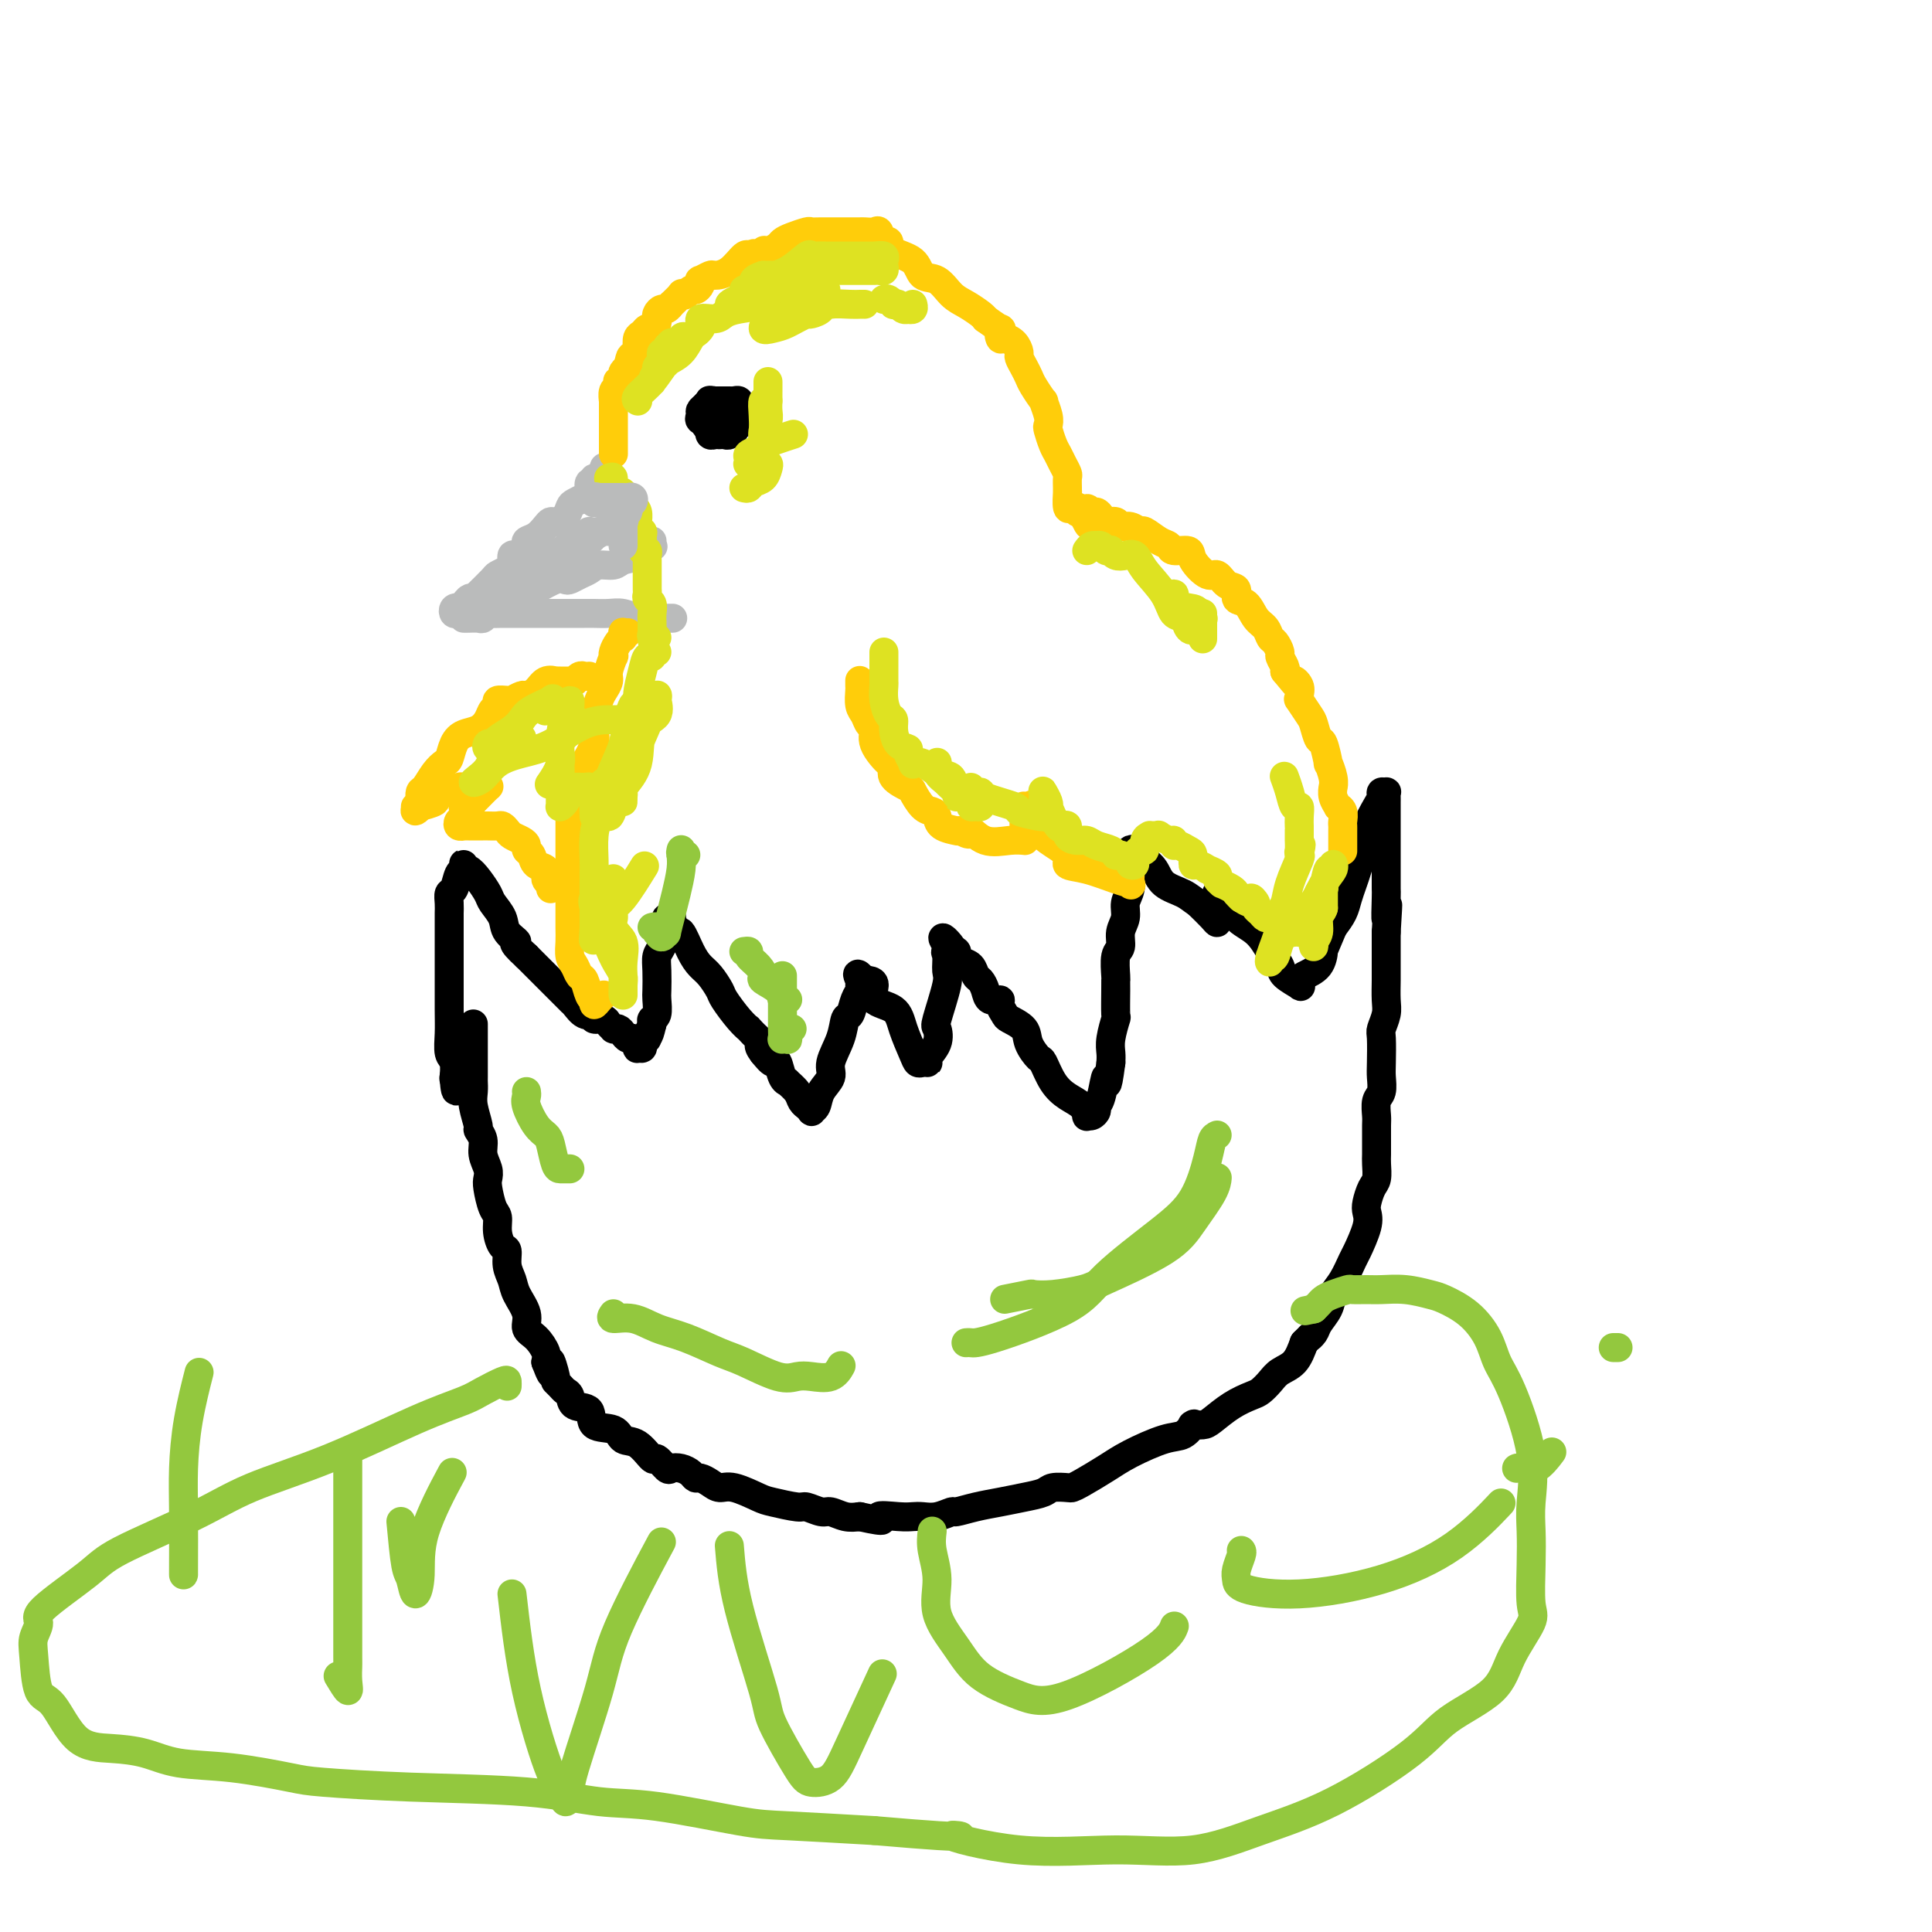 <svg viewBox='0 0 400 400' version='1.1' xmlns='http://www.w3.org/2000/svg' xmlns:xlink='http://www.w3.org/1999/xlink'><g fill='none' stroke='#000000' stroke-width='6' stroke-linecap='round' stroke-linejoin='round'><path d='M98,212c0.000,0.335 0.000,0.670 0,1c-0.000,0.330 -0.000,0.653 0,1c0.000,0.347 0.000,0.716 0,1c-0.000,0.284 -0.000,0.481 0,1c0.000,0.519 0.000,1.360 0,2c-0.000,0.640 -0.001,1.079 0,2c0.001,0.921 0.004,2.324 0,3c-0.004,0.676 -0.016,0.625 0,1c0.016,0.375 0.061,1.178 0,2c-0.061,0.822 -0.228,1.665 0,3c0.228,1.335 0.849,3.162 1,4c0.151,0.838 -0.170,0.686 0,1c0.170,0.314 0.829,1.093 1,2c0.171,0.907 -0.148,1.941 0,3c0.148,1.059 0.762,2.142 1,3c0.238,0.858 0.102,1.492 0,2c-0.102,0.508 -0.168,0.889 0,2c0.168,1.111 0.571,2.950 1,4c0.429,1.050 0.885,1.309 1,2c0.115,0.691 -0.109,1.812 0,3c0.109,1.188 0.553,2.442 1,3c0.447,0.558 0.898,0.421 1,1c0.102,0.579 -0.146,1.874 0,3c0.146,1.126 0.686,2.082 1,3c0.314,0.918 0.403,1.797 1,3c0.597,1.203 1.701,2.731 2,4c0.299,1.269 -0.209,2.278 0,3c0.209,0.722 1.133,1.156 2,2c0.867,0.844 1.676,2.098 2,3c0.324,0.902 0.162,1.451 0,2'/><path d='M113,282c2.019,5.400 1.066,0.900 1,0c-0.066,-0.900 0.757,1.799 1,3c0.243,1.201 -0.092,0.903 0,1c0.092,0.097 0.610,0.587 1,1c0.390,0.413 0.651,0.748 1,1c0.349,0.252 0.787,0.419 1,1c0.213,0.581 0.202,1.575 1,2c0.798,0.425 2.404,0.283 3,1c0.596,0.717 0.181,2.295 1,3c0.819,0.705 2.873,0.537 4,1c1.127,0.463 1.328,1.557 2,2c0.672,0.443 1.814,0.234 3,1c1.186,0.766 2.414,2.506 3,3c0.586,0.494 0.528,-0.257 1,0c0.472,0.257 1.475,1.523 2,2c0.525,0.477 0.574,0.166 1,0c0.426,-0.166 1.231,-0.185 2,0c0.769,0.185 1.504,0.576 2,1c0.496,0.424 0.752,0.882 1,1c0.248,0.118 0.486,-0.105 1,0c0.514,0.105 1.303,0.539 2,1c0.697,0.461 1.300,0.951 2,1c0.700,0.049 1.495,-0.342 3,0c1.505,0.342 3.720,1.416 5,2c1.280,0.584 1.626,0.677 3,1c1.374,0.323 3.774,0.875 5,1c1.226,0.125 1.276,-0.176 2,0c0.724,0.176 2.122,0.831 3,1c0.878,0.169 1.236,-0.147 2,0c0.764,0.147 1.932,0.756 3,1c1.068,0.244 2.034,0.122 3,0'/><path d='M178,314c6.894,1.547 4.129,0.416 4,0c-0.129,-0.416 2.379,-0.115 4,0c1.621,0.115 2.354,0.046 3,0c0.646,-0.046 1.203,-0.068 2,0c0.797,0.068 1.832,0.225 3,0c1.168,-0.225 2.468,-0.834 3,-1c0.532,-0.166 0.296,0.110 1,0c0.704,-0.110 2.347,-0.608 4,-1c1.653,-0.392 3.315,-0.680 5,-1c1.685,-0.320 3.393,-0.674 5,-1c1.607,-0.326 3.114,-0.625 4,-1c0.886,-0.375 1.153,-0.828 2,-1c0.847,-0.172 2.274,-0.065 3,0c0.726,0.065 0.749,0.087 1,0c0.251,-0.087 0.728,-0.284 2,-1c1.272,-0.716 3.339,-1.951 5,-3c1.661,-1.049 2.915,-1.913 5,-3c2.085,-1.087 5.002,-2.396 7,-3c1.998,-0.604 3.078,-0.501 4,-1c0.922,-0.499 1.688,-1.599 2,-2c0.312,-0.401 0.172,-0.103 0,0c-0.172,0.103 -0.376,0.010 0,0c0.376,-0.010 1.332,0.062 2,0c0.668,-0.062 1.047,-0.257 2,-1c0.953,-0.743 2.481,-2.034 4,-3c1.519,-0.966 3.030,-1.608 4,-2c0.970,-0.392 1.401,-0.533 2,-1c0.599,-0.467 1.367,-1.259 2,-2c0.633,-0.741 1.132,-1.430 2,-2c0.868,-0.570 2.105,-1.020 3,-2c0.895,-0.980 1.447,-2.490 2,-4'/><path d='M270,278c1.876,-1.890 1.065,-1.114 1,-1c-0.065,0.114 0.615,-0.432 1,-1c0.385,-0.568 0.474,-1.157 1,-2c0.526,-0.843 1.488,-1.938 2,-3c0.512,-1.062 0.576,-2.091 1,-3c0.424,-0.909 1.210,-1.700 2,-3c0.790,-1.300 1.584,-3.110 2,-4c0.416,-0.890 0.454,-0.861 1,-2c0.546,-1.139 1.600,-3.445 2,-5c0.400,-1.555 0.146,-2.360 0,-3c-0.146,-0.640 -0.183,-1.116 0,-2c0.183,-0.884 0.585,-2.178 1,-3c0.415,-0.822 0.843,-1.174 1,-2c0.157,-0.826 0.042,-2.126 0,-3c-0.042,-0.874 -0.011,-1.321 0,-2c0.011,-0.679 0.002,-1.589 0,-2c-0.002,-0.411 0.003,-0.321 0,-1c-0.003,-0.679 -0.015,-2.125 0,-3c0.015,-0.875 0.056,-1.180 0,-2c-0.056,-0.820 -0.211,-2.157 0,-3c0.211,-0.843 0.788,-1.194 1,-2c0.212,-0.806 0.061,-2.068 0,-3c-0.061,-0.932 -0.030,-1.536 0,-3c0.030,-1.464 0.061,-3.789 0,-5c-0.061,-1.211 -0.212,-1.310 0,-2c0.212,-0.690 0.789,-1.973 1,-3c0.211,-1.027 0.057,-1.797 0,-3c-0.057,-1.203 -0.015,-2.838 0,-4c0.015,-1.162 0.004,-1.851 0,-3c-0.004,-1.149 -0.001,-2.757 0,-4c0.001,-1.243 0.001,-2.122 0,-3'/><path d='M287,193c0.619,-9.891 0.166,-4.120 0,-3c-0.166,1.120 -0.044,-2.412 0,-4c0.044,-1.588 0.012,-1.231 0,-2c-0.012,-0.769 -0.003,-2.663 0,-4c0.003,-1.337 0.001,-2.116 0,-3c-0.001,-0.884 -0.000,-1.872 0,-3c0.000,-1.128 0.000,-2.396 0,-3c-0.000,-0.604 0.000,-0.543 0,-1c-0.000,-0.457 -0.000,-1.433 0,-2c0.000,-0.567 0.001,-0.726 0,-1c-0.001,-0.274 -0.004,-0.663 0,-1c0.004,-0.337 0.016,-0.624 0,-1c-0.016,-0.376 -0.059,-0.843 0,-1c0.059,-0.157 0.218,-0.004 0,0c-0.218,0.004 -0.815,-0.140 -1,0c-0.185,0.140 0.042,0.566 0,1c-0.042,0.434 -0.354,0.878 -1,2c-0.646,1.122 -1.626,2.922 -2,4c-0.374,1.078 -0.142,1.432 0,2c0.142,0.568 0.192,1.348 0,2c-0.192,0.652 -0.628,1.175 -1,2c-0.372,0.825 -0.680,1.953 -1,3c-0.320,1.047 -0.653,2.013 -1,3c-0.347,0.987 -0.709,1.997 -1,3c-0.291,1.003 -0.512,2.001 -1,3c-0.488,0.999 -1.244,2.000 -2,3'/><path d='M276,192c-2.139,5.157 -1.985,4.548 -2,5c-0.015,0.452 -0.197,1.965 -1,3c-0.803,1.035 -2.226,1.592 -3,2c-0.774,0.408 -0.900,0.668 -1,1c-0.100,0.332 -0.176,0.736 0,1c0.176,0.264 0.604,0.387 0,0c-0.604,-0.387 -2.239,-1.285 -3,-2c-0.761,-0.715 -0.647,-1.246 -1,-2c-0.353,-0.754 -1.174,-1.732 -2,-3c-0.826,-1.268 -1.656,-2.827 -3,-4c-1.344,-1.173 -3.201,-1.960 -4,-3c-0.799,-1.040 -0.540,-2.332 -1,-3c-0.460,-0.668 -1.640,-0.712 -2,-1c-0.360,-0.288 0.100,-0.819 0,-1c-0.100,-0.181 -0.759,-0.012 -1,0c-0.241,0.012 -0.065,-0.134 0,0c0.065,0.134 0.017,0.546 0,1c-0.017,0.454 -0.004,0.949 0,1c0.004,0.051 -0.000,-0.342 0,0c0.000,0.342 0.006,1.417 0,2c-0.006,0.583 -0.022,0.672 0,1c0.022,0.328 0.083,0.896 0,1c-0.083,0.104 -0.309,-0.256 -1,-1c-0.691,-0.744 -1.845,-1.872 -3,-3'/><path d='M248,187c-1.080,-0.682 -1.781,-1.387 -3,-2c-1.219,-0.613 -2.956,-1.135 -4,-2c-1.044,-0.865 -1.394,-2.075 -2,-3c-0.606,-0.925 -1.469,-1.565 -2,-2c-0.531,-0.435 -0.731,-0.664 -1,-1c-0.269,-0.336 -0.608,-0.780 -1,-1c-0.392,-0.220 -0.836,-0.218 -1,0c-0.164,0.218 -0.048,0.652 0,1c0.048,0.348 0.028,0.610 0,1c-0.028,0.390 -0.064,0.908 0,2c0.064,1.092 0.228,2.758 0,4c-0.228,1.242 -0.850,2.060 -1,3c-0.150,0.940 0.170,2.003 0,3c-0.170,0.997 -0.830,1.927 -1,3c-0.170,1.073 0.151,2.290 0,3c-0.151,0.710 -0.773,0.913 -1,2c-0.227,1.087 -0.060,3.058 0,4c0.060,0.942 0.012,0.853 0,1c-0.012,0.147 0.011,0.529 0,2c-0.011,1.471 -0.055,4.032 0,5c0.055,0.968 0.211,0.342 0,1c-0.211,0.658 -0.788,2.600 -1,4c-0.212,1.400 -0.061,2.257 0,3c0.061,0.743 0.030,1.371 0,2'/><path d='M230,220c-0.956,7.273 -0.847,3.455 -1,3c-0.153,-0.455 -0.567,2.452 -1,4c-0.433,1.548 -0.886,1.737 -1,2c-0.114,0.263 0.112,0.600 0,1c-0.112,0.400 -0.561,0.862 -1,1c-0.439,0.138 -0.870,-0.047 -1,0c-0.130,0.047 0.039,0.327 0,0c-0.039,-0.327 -0.285,-1.262 -1,-2c-0.715,-0.738 -1.898,-1.278 -3,-2c-1.102,-0.722 -2.125,-1.625 -3,-3c-0.875,-1.375 -1.604,-3.223 -2,-4c-0.396,-0.777 -0.459,-0.483 -1,-1c-0.541,-0.517 -1.561,-1.844 -2,-3c-0.439,-1.156 -0.298,-2.142 -1,-3c-0.702,-0.858 -2.247,-1.587 -3,-2c-0.753,-0.413 -0.712,-0.509 -1,-1c-0.288,-0.491 -0.903,-1.378 -1,-2c-0.097,-0.622 0.325,-0.978 0,-1c-0.325,-0.022 -1.395,0.289 -2,0c-0.605,-0.289 -0.743,-1.177 -1,-2c-0.257,-0.823 -0.633,-1.582 -1,-2c-0.367,-0.418 -0.725,-0.494 -1,-1c-0.275,-0.506 -0.466,-1.442 -1,-2c-0.534,-0.558 -1.410,-0.738 -2,-1c-0.590,-0.262 -0.893,-0.606 -1,-1c-0.107,-0.394 -0.018,-0.838 0,-1c0.018,-0.162 -0.034,-0.044 0,0c0.034,0.044 0.152,0.012 0,0c-0.152,-0.012 -0.576,-0.006 -1,0'/><path d='M197,197c-3.652,-4.924 -0.780,-2.233 0,-1c0.780,1.233 -0.530,1.007 -1,1c-0.470,-0.007 -0.098,0.206 0,1c0.098,0.794 -0.077,2.169 0,3c0.077,0.831 0.405,1.119 0,3c-0.405,1.881 -1.545,5.355 -2,7c-0.455,1.645 -0.226,1.460 0,2c0.226,0.540 0.450,1.805 0,3c-0.450,1.195 -1.574,2.321 -2,3c-0.426,0.679 -0.155,0.910 0,1c0.155,0.090 0.192,0.037 0,0c-0.192,-0.037 -0.615,-0.058 -1,0c-0.385,0.058 -0.731,0.197 -1,0c-0.269,-0.197 -0.460,-0.728 -1,-2c-0.540,-1.272 -1.430,-3.283 -2,-5c-0.570,-1.717 -0.821,-3.140 -2,-4c-1.179,-0.860 -3.285,-1.158 -4,-2c-0.715,-0.842 -0.039,-2.227 0,-3c0.039,-0.773 -0.560,-0.935 -1,-1c-0.440,-0.065 -0.720,-0.032 -1,0'/><path d='M179,203c-2.234,-2.525 -1.319,-0.837 -1,0c0.319,0.837 0.044,0.824 0,1c-0.044,0.176 0.144,0.541 0,1c-0.144,0.459 -0.621,1.011 -1,2c-0.379,0.989 -0.660,2.414 -1,3c-0.340,0.586 -0.739,0.334 -1,1c-0.261,0.666 -0.384,2.252 -1,4c-0.616,1.748 -1.724,3.659 -2,5c-0.276,1.341 0.281,2.112 0,3c-0.281,0.888 -1.400,1.894 -2,3c-0.600,1.106 -0.682,2.311 -1,3c-0.318,0.689 -0.873,0.862 -1,1c-0.127,0.138 0.175,0.242 0,0c-0.175,-0.242 -0.825,-0.829 -1,-1c-0.175,-0.171 0.126,0.074 0,0c-0.126,-0.074 -0.678,-0.465 -1,-1c-0.322,-0.535 -0.415,-1.213 -1,-2c-0.585,-0.787 -1.662,-1.684 -2,-2c-0.338,-0.316 0.061,-0.052 0,0c-0.061,0.052 -0.583,-0.110 -1,-1c-0.417,-0.890 -0.728,-2.509 -1,-3c-0.272,-0.491 -0.506,0.145 -1,0c-0.494,-0.145 -1.247,-1.073 -2,-2'/><path d='M158,218c-1.675,-2.128 -0.362,-1.947 0,-2c0.362,-0.053 -0.225,-0.340 -1,-1c-0.775,-0.660 -1.737,-1.695 -2,-2c-0.263,-0.305 0.172,0.119 0,0c-0.172,-0.119 -0.952,-0.780 -2,-2c-1.048,-1.220 -2.363,-2.999 -3,-4c-0.637,-1.001 -0.594,-1.223 -1,-2c-0.406,-0.777 -1.260,-2.110 -2,-3c-0.740,-0.890 -1.365,-1.336 -2,-2c-0.635,-0.664 -1.279,-1.547 -2,-3c-0.721,-1.453 -1.517,-3.476 -2,-4c-0.483,-0.524 -0.651,0.450 -1,0c-0.349,-0.450 -0.877,-2.326 -1,-3c-0.123,-0.674 0.161,-0.146 0,0c-0.161,0.146 -0.765,-0.089 -1,0c-0.235,0.089 -0.102,0.501 0,1c0.102,0.499 0.171,1.086 0,2c-0.171,0.914 -0.582,2.155 -1,3c-0.418,0.845 -0.843,1.295 -1,2c-0.157,0.705 -0.046,1.666 0,3c0.046,1.334 0.026,3.040 0,4c-0.026,0.960 -0.059,1.175 0,2c0.059,0.825 0.208,2.261 0,3c-0.208,0.739 -0.774,0.783 -1,1c-0.226,0.217 -0.113,0.609 0,1'/><path d='M135,212c-0.863,3.808 -1.020,2.326 -1,2c0.020,-0.326 0.216,0.502 0,1c-0.216,0.498 -0.843,0.665 -1,1c-0.157,0.335 0.155,0.837 0,1c-0.155,0.163 -0.777,-0.013 -1,0c-0.223,0.013 -0.049,0.214 0,0c0.049,-0.214 -0.028,-0.845 0,-1c0.028,-0.155 0.163,0.165 0,0c-0.163,-0.165 -0.622,-0.815 -1,-1c-0.378,-0.185 -0.675,0.095 -1,0c-0.325,-0.095 -0.679,-0.564 -1,-1c-0.321,-0.436 -0.610,-0.839 -1,-1c-0.390,-0.161 -0.883,-0.081 -1,0c-0.117,0.081 0.140,0.162 0,0c-0.140,-0.162 -0.677,-0.566 -1,-1c-0.323,-0.434 -0.432,-0.899 -1,-1c-0.568,-0.101 -1.594,0.163 -2,0c-0.406,-0.163 -0.190,-0.752 0,-1c0.190,-0.248 0.356,-0.154 0,0c-0.356,0.154 -1.234,0.366 -2,0c-0.766,-0.366 -1.419,-1.312 -2,-2c-0.581,-0.688 -1.090,-1.118 -1,-1c0.090,0.118 0.778,0.786 0,0c-0.778,-0.786 -3.023,-3.025 -4,-4c-0.977,-0.975 -0.686,-0.686 -1,-1c-0.314,-0.314 -1.233,-1.233 -2,-2c-0.767,-0.767 -1.384,-1.384 -2,-2'/><path d='M109,198c-3.898,-3.535 -2.143,-2.871 -2,-3c0.143,-0.129 -1.327,-1.049 -2,-2c-0.673,-0.951 -0.551,-1.933 -1,-3c-0.449,-1.067 -1.469,-2.218 -2,-3c-0.531,-0.782 -0.573,-1.194 -1,-2c-0.427,-0.806 -1.239,-2.007 -2,-3c-0.761,-0.993 -1.471,-1.779 -2,-2c-0.529,-0.221 -0.877,0.124 -1,0c-0.123,-0.124 -0.022,-0.716 0,-1c0.022,-0.284 -0.036,-0.260 0,0c0.036,0.260 0.167,0.755 0,1c-0.167,0.245 -0.633,0.241 -1,1c-0.367,0.759 -0.634,2.282 -1,3c-0.366,0.718 -0.830,0.633 -1,1c-0.170,0.367 -0.046,1.188 0,2c0.046,0.812 0.012,1.616 0,2c-0.012,0.384 -0.003,0.349 0,1c0.003,0.651 0.001,1.986 0,3c-0.001,1.014 0.000,1.705 0,3c-0.000,1.295 -0.001,3.194 0,4c0.001,0.806 0.004,0.518 0,2c-0.004,1.482 -0.015,4.734 0,7c0.015,2.266 0.057,3.546 0,5c-0.057,1.454 -0.211,3.080 0,4c0.211,0.920 0.788,1.132 1,2c0.212,0.868 0.061,2.391 0,3c-0.061,0.609 -0.030,0.305 0,0'/><path d='M94,223c0.378,5.600 0.822,1.600 1,0c0.178,-1.600 0.089,-0.800 0,0'/></g>
<g fill='none' stroke='#BABBBB' stroke-width='6' stroke-linecap='round' stroke-linejoin='round'><path d='M125,97c0.084,-0.234 0.167,-0.469 0,0c-0.167,0.469 -0.585,1.640 -1,2c-0.415,0.360 -0.829,-0.093 -1,0c-0.171,0.093 -0.100,0.732 0,1c0.100,0.268 0.230,0.166 0,0c-0.230,-0.166 -0.821,-0.396 -1,0c-0.179,0.396 0.055,1.419 0,2c-0.055,0.581 -0.400,0.720 -1,1c-0.600,0.280 -1.456,0.701 -2,1c-0.544,0.299 -0.775,0.474 -1,1c-0.225,0.526 -0.444,1.401 -1,2c-0.556,0.599 -1.449,0.920 -2,1c-0.551,0.080 -0.760,-0.081 -1,0c-0.240,0.081 -0.512,0.402 -1,1c-0.488,0.598 -1.191,1.471 -2,2c-0.809,0.529 -1.723,0.714 -2,1c-0.277,0.286 0.084,0.672 0,1c-0.084,0.328 -0.613,0.599 -1,1c-0.387,0.401 -0.633,0.934 -1,1c-0.367,0.066 -0.856,-0.335 -1,0c-0.144,0.335 0.056,1.407 0,2c-0.056,0.593 -0.369,0.709 -1,1c-0.631,0.291 -1.582,0.758 -2,1c-0.418,0.242 -0.305,0.257 -1,1c-0.695,0.743 -2.199,2.212 -3,3c-0.801,0.788 -0.901,0.894 -1,1'/><path d='M98,124c-4.355,4.057 -1.742,0.698 -1,0c0.742,-0.698 -0.387,1.263 -1,2c-0.613,0.737 -0.711,0.250 -1,0c-0.289,-0.250 -0.771,-0.263 -1,0c-0.229,0.263 -0.206,0.804 0,1c0.206,0.196 0.594,0.049 1,0c0.406,-0.049 0.830,0.001 1,0c0.170,-0.001 0.087,-0.053 0,0c-0.087,0.053 -0.177,0.211 0,0c0.177,-0.211 0.622,-0.792 1,-1c0.378,-0.208 0.689,-0.045 1,0c0.311,0.045 0.621,-0.030 1,0c0.379,0.030 0.825,0.166 2,0c1.175,-0.166 3.078,-0.632 4,-1c0.922,-0.368 0.864,-0.638 1,-1c0.136,-0.362 0.468,-0.818 1,-1c0.532,-0.182 1.266,-0.091 2,0'/><path d='M109,123c1.947,-0.436 0.314,-0.025 0,0c-0.314,0.025 0.692,-0.336 2,-1c1.308,-0.664 2.917,-1.631 4,-2c1.083,-0.369 1.640,-0.141 2,0c0.360,0.141 0.523,0.196 1,0c0.477,-0.196 1.267,-0.644 2,-1c0.733,-0.356 1.409,-0.619 2,-1c0.591,-0.381 1.099,-0.880 2,-1c0.901,-0.120 2.196,0.139 3,0c0.804,-0.139 1.115,-0.677 2,-1c0.885,-0.323 2.342,-0.430 3,-1c0.658,-0.570 0.516,-1.603 1,-2c0.484,-0.397 1.594,-0.158 2,0c0.406,0.158 0.109,0.235 0,0c-0.109,-0.235 -0.031,-0.781 0,-1c0.031,-0.219 0.016,-0.109 0,0'/><path d='M96,128c0.220,0.008 0.440,0.016 1,0c0.560,-0.016 1.460,-0.057 2,0c0.540,0.057 0.720,0.211 1,0c0.280,-0.211 0.658,-0.789 1,-1c0.342,-0.211 0.646,-0.057 1,0c0.354,0.057 0.759,0.015 2,0c1.241,-0.015 3.320,-0.004 4,0c0.680,0.004 -0.039,0.001 1,0c1.039,-0.001 3.836,-0.000 5,0c1.164,0.000 0.696,0.000 1,0c0.304,-0.000 1.379,-0.000 2,0c0.621,0.000 0.788,0.000 1,0c0.212,-0.000 0.468,-0.001 1,0c0.532,0.001 1.339,0.004 2,0c0.661,-0.004 1.174,-0.015 2,0c0.826,0.015 1.963,0.057 3,0c1.037,-0.057 1.974,-0.211 3,0c1.026,0.211 2.142,0.789 3,1c0.858,0.211 1.459,0.057 2,0c0.541,-0.057 1.021,-0.015 2,0c0.979,0.015 2.456,0.004 3,0c0.544,-0.004 0.155,-0.001 0,0c-0.155,0.001 -0.078,0.001 0,0'/></g>
<g fill='none' stroke='#FFCD0A' stroke-width='6' stroke-linecap='round' stroke-linejoin='round'><path d='M127,94c0.000,-0.305 0.000,-0.611 0,-1c-0.000,-0.389 -0.000,-0.862 0,-1c0.000,-0.138 0.000,0.060 0,0c-0.000,-0.060 -0.000,-0.380 0,-1c0.000,-0.620 0.000,-1.542 0,-2c-0.000,-0.458 -0.000,-0.451 0,-1c0.000,-0.549 0.000,-1.653 0,-2c-0.000,-0.347 -0.000,0.064 0,0c0.000,-0.064 0.000,-0.604 0,-1c-0.000,-0.396 -0.001,-0.649 0,-1c0.001,-0.351 0.004,-0.801 0,-1c-0.004,-0.199 -0.015,-0.148 0,0c0.015,0.148 0.056,0.393 0,0c-0.056,-0.393 -0.207,-1.425 0,-2c0.207,-0.575 0.774,-0.693 1,-1c0.226,-0.307 0.112,-0.803 0,-1c-0.112,-0.197 -0.223,-0.095 0,0c0.223,0.095 0.778,0.183 1,0c0.222,-0.183 0.111,-0.637 0,-1c-0.111,-0.363 -0.222,-0.636 0,-1c0.222,-0.364 0.778,-0.818 1,-1c0.222,-0.182 0.111,-0.091 0,0'/><path d='M130,76c0.631,-3.185 0.708,-2.149 1,-2c0.292,0.149 0.799,-0.591 1,-1c0.201,-0.409 0.095,-0.487 0,-1c-0.095,-0.513 -0.179,-1.461 0,-2c0.179,-0.539 0.622,-0.670 1,-1c0.378,-0.330 0.690,-0.858 1,-1c0.310,-0.142 0.618,0.103 1,0c0.382,-0.103 0.837,-0.553 1,-1c0.163,-0.447 0.032,-0.889 0,-1c-0.032,-0.111 0.034,0.110 0,0c-0.034,-0.110 -0.169,-0.549 0,-1c0.169,-0.451 0.641,-0.913 1,-1c0.359,-0.087 0.603,0.201 1,0c0.397,-0.201 0.947,-0.890 1,-1c0.053,-0.110 -0.389,0.359 0,0c0.389,-0.359 1.610,-1.545 2,-2c0.390,-0.455 -0.049,-0.177 0,0c0.049,0.177 0.588,0.254 1,0c0.412,-0.254 0.697,-0.837 1,-1c0.303,-0.163 0.624,0.096 1,0c0.376,-0.096 0.806,-0.547 1,-1c0.194,-0.453 0.152,-0.907 0,-1c-0.152,-0.093 -0.412,0.174 0,0c0.412,-0.174 1.498,-0.789 2,-1c0.502,-0.211 0.422,-0.018 1,0c0.578,0.018 1.815,-0.140 3,-1c1.185,-0.860 2.319,-2.424 3,-3c0.681,-0.576 0.909,-0.165 1,0c0.091,0.165 0.046,0.082 0,0'/><path d='M155,53c2.269,-1.178 0.940,-0.122 1,0c0.060,0.122 1.507,-0.688 2,-1c0.493,-0.312 0.032,-0.125 0,0c-0.032,0.125 0.366,0.187 1,0c0.634,-0.187 1.503,-0.625 2,-1c0.497,-0.375 0.622,-0.689 1,-1c0.378,-0.311 1.010,-0.619 2,-1c0.990,-0.381 2.339,-0.834 3,-1c0.661,-0.166 0.633,-0.044 1,0c0.367,0.044 1.127,0.012 2,0c0.873,-0.012 1.858,-0.003 2,0c0.142,0.003 -0.557,0.001 0,0c0.557,-0.001 2.372,-0.000 3,0c0.628,0.000 0.070,0.001 0,0c-0.070,-0.001 0.348,-0.002 1,0c0.652,0.002 1.536,0.009 2,0c0.464,-0.009 0.506,-0.032 1,0c0.494,0.032 1.439,0.120 2,0c0.561,-0.120 0.738,-0.448 1,0c0.262,0.448 0.607,1.672 1,2c0.393,0.328 0.832,-0.240 1,0c0.168,0.240 0.064,1.290 1,2c0.936,0.710 2.911,1.082 4,2c1.089,0.918 1.293,2.382 2,3c0.707,0.618 1.916,0.389 3,1c1.084,0.611 2.043,2.061 3,3c0.957,0.939 1.911,1.368 3,2c1.089,0.632 2.311,1.466 3,2c0.689,0.534 0.844,0.767 1,1'/><path d='M204,66c4.246,3.114 3.362,1.899 3,2c-0.362,0.101 -0.203,1.518 0,2c0.203,0.482 0.450,0.030 1,0c0.550,-0.030 1.405,0.363 2,1c0.595,0.637 0.932,1.520 1,2c0.068,0.480 -0.132,0.557 0,1c0.132,0.443 0.595,1.251 1,2c0.405,0.749 0.753,1.440 1,2c0.247,0.560 0.392,0.991 1,2c0.608,1.009 1.679,2.597 2,3c0.321,0.403 -0.107,-0.380 0,0c0.107,0.380 0.750,1.922 1,3c0.250,1.078 0.108,1.692 0,2c-0.108,0.308 -0.183,0.310 0,1c0.183,0.690 0.623,2.068 1,3c0.377,0.932 0.689,1.419 1,2c0.311,0.581 0.619,1.256 1,2c0.381,0.744 0.834,1.555 1,2c0.166,0.445 0.044,0.523 0,1c-0.044,0.477 -0.009,1.354 0,2c0.009,0.646 -0.008,1.062 0,1c0.008,-0.062 0.040,-0.601 0,0c-0.040,0.601 -0.152,2.343 0,3c0.152,0.657 0.566,0.228 1,0c0.434,-0.228 0.886,-0.254 1,0c0.114,0.254 -0.110,0.787 0,1c0.110,0.213 0.555,0.107 1,0'/><path d='M224,106c2.344,5.411 1.204,1.440 1,0c-0.204,-1.440 0.527,-0.348 1,0c0.473,0.348 0.689,-0.046 1,0c0.311,0.046 0.716,0.533 1,1c0.284,0.467 0.448,0.914 1,1c0.552,0.086 1.494,-0.189 2,0c0.506,0.189 0.576,0.842 1,1c0.424,0.158 1.203,-0.179 2,0c0.797,0.179 1.612,0.875 2,1c0.388,0.125 0.350,-0.322 1,0c0.650,0.322 1.990,1.411 3,2c1.010,0.589 1.692,0.677 2,1c0.308,0.323 0.243,0.879 1,1c0.757,0.121 2.338,-0.195 3,0c0.662,0.195 0.406,0.902 1,2c0.594,1.098 2.038,2.589 3,3c0.962,0.411 1.441,-0.257 2,0c0.559,0.257 1.199,1.438 2,2c0.801,0.562 1.762,0.506 2,1c0.238,0.494 -0.249,1.537 0,2c0.249,0.463 1.232,0.347 2,1c0.768,0.653 1.320,2.077 2,3c0.680,0.923 1.488,1.345 2,2c0.512,0.655 0.729,1.541 1,2c0.271,0.459 0.595,0.490 1,1c0.405,0.510 0.892,1.497 1,2c0.108,0.503 -0.163,0.520 0,1c0.163,0.480 0.761,1.423 1,2c0.239,0.577 0.120,0.789 0,1'/><path d='M266,139c3.486,4.287 2.200,2.505 2,2c-0.200,-0.505 0.685,0.267 1,1c0.315,0.733 0.059,1.427 0,2c-0.059,0.573 0.078,1.027 0,1c-0.078,-0.027 -0.372,-0.533 0,0c0.372,0.533 1.410,2.106 2,3c0.590,0.894 0.731,1.109 1,2c0.269,0.891 0.664,2.458 1,3c0.336,0.542 0.612,0.058 1,1c0.388,0.942 0.889,3.309 1,4c0.111,0.691 -0.167,-0.293 0,0c0.167,0.293 0.781,1.862 1,3c0.219,1.138 0.044,1.846 0,2c-0.044,0.154 0.045,-0.244 0,0c-0.045,0.244 -0.222,1.130 0,2c0.222,0.870 0.844,1.725 1,2c0.156,0.275 -0.154,-0.028 0,0c0.154,0.028 0.773,0.389 1,1c0.227,0.611 0.061,1.472 0,2c-0.061,0.528 -0.016,0.723 0,1c0.016,0.277 0.004,0.635 0,1c-0.004,0.365 -0.001,0.737 0,1c0.001,0.263 0.000,0.417 0,1c-0.000,0.583 -0.000,1.595 0,2c0.000,0.405 0.000,0.202 0,0'/><path d='M130,131c-0.424,0.032 -0.849,0.063 -1,0c-0.151,-0.063 -0.030,-0.221 0,0c0.030,0.221 -0.031,0.820 0,1c0.031,0.180 0.153,-0.060 0,0c-0.153,0.060 -0.581,0.418 -1,1c-0.419,0.582 -0.829,1.388 -1,2c-0.171,0.612 -0.101,1.032 0,1c0.101,-0.032 0.235,-0.515 0,0c-0.235,0.515 -0.837,2.030 -1,3c-0.163,0.970 0.114,1.397 0,2c-0.114,0.603 -0.620,1.383 -1,2c-0.380,0.617 -0.636,1.073 -1,2c-0.364,0.927 -0.836,2.326 -1,3c-0.164,0.674 -0.018,0.624 0,1c0.018,0.376 -0.090,1.180 0,2c0.090,0.820 0.378,1.658 0,3c-0.378,1.342 -1.421,3.188 -2,4c-0.579,0.812 -0.695,0.589 -1,1c-0.305,0.411 -0.800,1.456 -1,2c-0.200,0.544 -0.106,0.585 0,1c0.106,0.415 0.225,1.202 0,2c-0.225,0.798 -0.792,1.605 -1,2c-0.208,0.395 -0.056,0.376 0,1c0.056,0.624 0.015,1.889 0,3c-0.015,1.111 -0.004,2.068 0,3c0.004,0.932 0.001,1.838 0,3c-0.001,1.162 -0.001,2.581 0,4'/><path d='M118,180c-0.155,3.531 -0.041,2.860 0,3c0.041,0.140 0.010,1.091 0,2c-0.010,0.909 0.000,1.776 0,3c-0.000,1.224 -0.011,2.804 0,4c0.011,1.196 0.045,2.006 0,3c-0.045,0.994 -0.167,2.171 0,3c0.167,0.829 0.623,1.308 1,2c0.377,0.692 0.676,1.596 1,2c0.324,0.404 0.675,0.309 1,1c0.325,0.691 0.626,2.168 1,3c0.374,0.832 0.822,1.018 1,1c0.178,-0.018 0.086,-0.240 0,0c-0.086,0.240 -0.167,0.941 0,1c0.167,0.059 0.584,-0.522 1,-1c0.416,-0.478 0.833,-0.851 1,-1c0.167,-0.149 0.083,-0.075 0,0'/><path d='M178,141c0.002,-0.104 0.004,-0.208 0,0c-0.004,0.208 -0.012,0.728 0,1c0.012,0.272 0.046,0.295 0,1c-0.046,0.705 -0.173,2.091 0,3c0.173,0.909 0.645,1.340 1,2c0.355,0.660 0.593,1.548 1,2c0.407,0.452 0.982,0.466 1,1c0.018,0.534 -0.520,1.586 0,3c0.520,1.414 2.099,3.189 3,4c0.901,0.811 1.123,0.659 1,1c-0.123,0.341 -0.590,1.177 0,2c0.590,0.823 2.239,1.634 3,2c0.761,0.366 0.635,0.287 1,1c0.365,0.713 1.219,2.219 2,3c0.781,0.781 1.487,0.836 2,1c0.513,0.164 0.834,0.436 1,1c0.166,0.564 0.179,1.419 1,2c0.821,0.581 2.452,0.887 3,1c0.548,0.113 0.014,0.032 0,0c-0.014,-0.032 0.493,-0.016 1,0'/><path d='M199,172c2.505,1.580 1.767,0.031 2,0c0.233,-0.031 1.435,1.455 3,2c1.565,0.545 3.491,0.147 5,0c1.509,-0.147 2.601,-0.043 3,0c0.399,0.043 0.106,0.025 0,0c-0.106,-0.025 -0.025,-0.058 0,-1c0.025,-0.942 -0.004,-2.792 0,-4c0.004,-1.208 0.043,-1.775 0,-2c-0.043,-0.225 -0.166,-0.108 0,0c0.166,0.108 0.621,0.206 1,0c0.379,-0.206 0.684,-0.717 1,0c0.316,0.717 0.645,2.663 1,4c0.355,1.337 0.738,2.064 2,3c1.262,0.936 3.403,2.082 4,3c0.597,0.918 -0.352,1.607 0,2c0.352,0.393 2.003,0.491 4,1c1.997,0.509 4.339,1.429 6,2c1.661,0.571 2.641,0.794 3,1c0.359,0.206 0.096,0.395 0,0c-0.096,-0.395 -0.026,-1.376 0,-2c0.026,-0.624 0.007,-0.893 0,-1c-0.007,-0.107 -0.004,-0.054 0,0'/></g>
<g fill='none' stroke='#000000' stroke-width='6' stroke-linecap='round' stroke-linejoin='round'><path d='M149,83c0.121,-0.001 0.242,-0.001 0,0c-0.242,0.001 -0.849,0.005 -1,0c-0.151,-0.005 0.152,-0.017 0,0c-0.152,0.017 -0.759,0.065 -1,0c-0.241,-0.065 -0.117,-0.243 0,0c0.117,0.243 0.228,0.905 0,1c-0.228,0.095 -0.794,-0.378 -1,0c-0.206,0.378 -0.051,1.608 0,2c0.051,0.392 -0.000,-0.054 0,0c0.000,0.054 0.052,0.607 0,1c-0.052,0.393 -0.207,0.627 0,1c0.207,0.373 0.777,0.885 1,1c0.223,0.115 0.098,-0.165 0,0c-0.098,0.165 -0.171,0.776 0,1c0.171,0.224 0.585,0.060 1,0c0.415,-0.060 0.832,-0.015 1,0c0.168,0.015 0.087,-0.000 0,0c-0.087,0.000 -0.181,0.015 0,0c0.181,-0.015 0.636,-0.061 1,0c0.364,0.061 0.637,0.227 1,0c0.363,-0.227 0.815,-0.848 1,-1c0.185,-0.152 0.102,0.166 0,0c-0.102,-0.166 -0.224,-0.814 0,-1c0.224,-0.186 0.792,0.091 1,0c0.208,-0.091 0.056,-0.550 0,-1c-0.056,-0.450 -0.015,-0.890 0,-1c0.015,-0.110 0.004,0.112 0,0c-0.004,-0.112 -0.002,-0.556 0,-1'/><path d='M153,85c0.911,-0.939 0.189,-0.788 0,-1c-0.189,-0.212 0.157,-0.789 0,-1c-0.157,-0.211 -0.816,-0.057 -1,0c-0.184,0.057 0.108,0.015 0,0c-0.108,-0.015 -0.617,-0.004 -1,0c-0.383,0.004 -0.642,0.001 -1,0c-0.358,-0.001 -0.817,-0.001 -1,0c-0.183,0.001 -0.090,0.003 0,0c0.090,-0.003 0.178,-0.012 0,0c-0.178,0.012 -0.622,0.044 -1,0c-0.378,-0.044 -0.692,-0.166 -1,0c-0.308,0.166 -0.612,0.619 -1,1c-0.388,0.381 -0.861,0.691 -1,1c-0.139,0.309 0.058,0.619 0,1c-0.058,0.381 -0.369,0.834 0,1c0.369,0.166 1.419,0.044 2,0c0.581,-0.044 0.692,-0.012 1,0c0.308,0.012 0.814,0.003 1,0c0.186,-0.003 0.053,-0.001 0,0c-0.053,0.001 -0.027,0.000 0,0'/></g>
<g fill='none' stroke='#FFCD0A' stroke-width='6' stroke-linecap='round' stroke-linejoin='round'><path d='M122,140c-0.341,0.030 -0.682,0.061 -1,0c-0.318,-0.061 -0.613,-0.212 -1,0c-0.387,0.212 -0.864,0.789 -1,1c-0.136,0.211 0.070,0.057 0,0c-0.070,-0.057 -0.417,-0.017 -1,0c-0.583,0.017 -1.402,0.011 -2,0c-0.598,-0.011 -0.976,-0.027 -1,0c-0.024,0.027 0.307,0.097 0,0c-0.307,-0.097 -1.253,-0.362 -2,0c-0.747,0.362 -1.296,1.351 -2,2c-0.704,0.649 -1.563,0.959 -2,1c-0.437,0.041 -0.450,-0.186 -1,0c-0.550,0.186 -1.635,0.785 -2,1c-0.365,0.215 -0.010,0.046 0,0c0.010,-0.046 -0.325,0.032 -1,0c-0.675,-0.032 -1.688,-0.173 -2,0c-0.312,0.173 0.079,0.662 0,1c-0.079,0.338 -0.627,0.526 -1,1c-0.373,0.474 -0.572,1.234 -1,2c-0.428,0.766 -1.083,1.539 -2,2c-0.917,0.461 -2.094,0.612 -3,1c-0.906,0.388 -1.542,1.015 -2,2c-0.458,0.985 -0.739,2.329 -1,3c-0.261,0.671 -0.501,0.669 -1,1c-0.499,0.331 -1.258,0.996 -2,2c-0.742,1.004 -1.469,2.347 -2,3c-0.531,0.653 -0.866,0.615 -1,1c-0.134,0.385 -0.067,1.192 0,2'/><path d='M87,166c-2.240,3.165 -0.340,1.577 0,1c0.340,-0.577 -0.881,-0.143 -1,0c-0.119,0.143 0.865,-0.004 1,0c0.135,0.004 -0.579,0.160 0,0c0.579,-0.160 2.449,-0.635 3,-1c0.551,-0.365 -0.218,-0.620 0,-1c0.218,-0.380 1.423,-0.886 2,-1c0.577,-0.114 0.525,0.166 1,0c0.475,-0.166 1.475,-0.776 2,-1c0.525,-0.224 0.573,-0.062 1,0c0.427,0.062 1.232,0.023 2,0c0.768,-0.023 1.499,-0.031 2,0c0.501,0.031 0.774,0.101 1,0c0.226,-0.101 0.407,-0.373 0,0c-0.407,0.373 -1.402,1.392 -2,2c-0.598,0.608 -0.799,0.804 -1,1'/><path d='M98,166c-0.918,0.703 -1.714,0.962 -2,1c-0.286,0.038 -0.064,-0.144 0,0c0.064,0.144 -0.032,0.613 0,1c0.032,0.387 0.191,0.692 0,1c-0.191,0.308 -0.731,0.618 -1,1c-0.269,0.382 -0.266,0.834 0,1c0.266,0.166 0.796,0.044 1,0c0.204,-0.044 0.082,-0.012 0,0c-0.082,0.012 -0.125,0.003 0,0c0.125,-0.003 0.419,-0.001 1,0c0.581,0.001 1.451,-0.001 2,0c0.549,0.001 0.777,0.003 1,0c0.223,-0.003 0.440,-0.012 1,0c0.560,0.012 1.463,0.045 2,0c0.537,-0.045 0.708,-0.167 1,0c0.292,0.167 0.704,0.622 1,1c0.296,0.378 0.475,0.677 1,1c0.525,0.323 1.396,0.668 2,1c0.604,0.332 0.940,0.651 1,1c0.060,0.349 -0.157,0.727 0,1c0.157,0.273 0.687,0.440 1,1c0.313,0.560 0.410,1.513 1,2c0.590,0.487 1.675,0.509 2,1c0.325,0.491 -0.109,1.451 0,2c0.109,0.549 0.760,0.686 1,1c0.240,0.314 0.069,0.804 0,1c-0.069,0.196 -0.034,0.098 0,0'/></g>
<g fill='none' stroke='#DEE222' stroke-width='6' stroke-linecap='round' stroke-linejoin='round'><path d='M145,68c0.094,-0.104 0.187,-0.208 0,0c-0.187,0.208 -0.655,0.727 -1,1c-0.345,0.273 -0.565,0.301 -1,1c-0.435,0.699 -1.083,2.068 -2,3c-0.917,0.932 -2.102,1.428 -3,2c-0.898,0.572 -1.507,1.219 -2,2c-0.493,0.781 -0.869,1.694 -1,2c-0.131,0.306 -0.018,0.004 0,0c0.018,-0.004 -0.058,0.290 0,0c0.058,-0.290 0.251,-1.165 1,-2c0.749,-0.835 2.056,-1.630 3,-3c0.944,-1.370 1.526,-3.315 2,-4c0.474,-0.685 0.840,-0.108 1,0c0.160,0.108 0.112,-0.252 0,0c-0.112,0.252 -0.289,1.115 -1,2c-0.711,0.885 -1.956,1.792 -3,3c-1.044,1.208 -1.887,2.716 -3,4c-1.113,1.284 -2.497,2.343 -3,3c-0.503,0.657 -0.124,0.913 0,1c0.124,0.087 -0.005,0.004 0,0c0.005,-0.004 0.146,0.071 0,0c-0.146,-0.071 -0.578,-0.288 0,-1c0.578,-0.712 2.165,-1.918 3,-3c0.835,-1.082 0.917,-2.041 1,-3'/><path d='M136,76c0.841,-1.111 0.942,-0.889 1,-1c0.058,-0.111 0.072,-0.556 0,-1c-0.072,-0.444 -0.232,-0.889 0,-1c0.232,-0.111 0.855,0.112 1,0c0.145,-0.112 -0.187,-0.557 0,-1c0.187,-0.443 0.895,-0.883 1,-1c0.105,-0.117 -0.393,0.089 0,0c0.393,-0.089 1.676,-0.472 3,-1c1.324,-0.528 2.688,-1.203 3,-2c0.312,-0.797 -0.427,-1.718 0,-2c0.427,-0.282 2.020,0.076 3,0c0.980,-0.076 1.348,-0.584 2,-1c0.652,-0.416 1.589,-0.738 3,-1c1.411,-0.262 3.296,-0.462 5,-1c1.704,-0.538 3.226,-1.412 5,-2c1.774,-0.588 3.801,-0.889 5,-1c1.199,-0.111 1.569,-0.030 2,0c0.431,0.030 0.924,0.011 1,0c0.076,-0.011 -0.266,-0.013 -1,0c-0.734,0.013 -1.860,0.041 -3,0c-1.140,-0.041 -2.295,-0.151 -3,0c-0.705,0.151 -0.961,0.562 -2,1c-1.039,0.438 -2.861,0.902 -4,1c-1.139,0.098 -1.596,-0.170 -2,0c-0.404,0.170 -0.754,0.778 -1,1c-0.246,0.222 -0.388,0.060 -1,0c-0.612,-0.060 -1.694,-0.016 -2,0c-0.306,0.016 0.166,0.004 0,0c-0.166,-0.004 -0.968,-0.001 -1,0c-0.032,0.001 0.705,0.000 1,0c0.295,-0.000 0.147,-0.000 0,0'/><path d='M152,63c-2.413,0.109 1.054,-1.120 3,-2c1.946,-0.880 2.369,-1.412 4,-2c1.631,-0.588 4.469,-1.233 6,-2c1.531,-0.767 1.755,-1.655 2,-2c0.245,-0.345 0.510,-0.145 1,0c0.490,0.145 1.206,0.235 2,0c0.794,-0.235 1.666,-0.795 2,-1c0.334,-0.205 0.132,-0.055 0,0c-0.132,0.055 -0.193,0.015 0,0c0.193,-0.015 0.639,-0.004 1,0c0.361,0.004 0.638,-0.000 1,0c0.362,0.000 0.808,0.004 1,0c0.192,-0.004 0.129,-0.015 0,0c-0.129,0.015 -0.324,0.056 -1,0c-0.676,-0.056 -1.834,-0.208 -3,0c-1.166,0.208 -2.339,0.778 -3,1c-0.661,0.222 -0.809,0.098 -1,0c-0.191,-0.098 -0.424,-0.170 -1,0c-0.576,0.170 -1.495,0.582 -2,1c-0.505,0.418 -0.598,0.843 -1,1c-0.402,0.157 -1.115,0.045 -2,0c-0.885,-0.045 -1.943,-0.022 -3,0'/><path d='M158,57c-2.708,0.857 -1.978,1.499 -2,2c-0.022,0.501 -0.797,0.860 -1,1c-0.203,0.140 0.167,0.061 0,0c-0.167,-0.061 -0.871,-0.105 -1,0c-0.129,0.105 0.319,0.357 1,0c0.681,-0.357 1.597,-1.325 3,-2c1.403,-0.675 3.293,-1.056 5,-2c1.707,-0.944 3.230,-2.449 4,-3c0.770,-0.551 0.787,-0.148 1,0c0.213,0.148 0.623,0.040 1,0c0.377,-0.040 0.721,-0.011 2,0c1.279,0.011 3.491,0.006 5,0c1.509,-0.006 2.313,-0.013 3,0c0.687,0.013 1.257,0.046 2,0c0.743,-0.046 1.660,-0.170 2,0c0.340,0.170 0.103,0.634 0,1c-0.103,0.366 -0.070,0.634 0,1c0.070,0.366 0.178,0.830 0,1c-0.178,0.170 -0.644,0.046 -1,0c-0.356,-0.046 -0.604,-0.012 -1,0c-0.396,0.012 -0.942,0.003 -2,0c-1.058,-0.003 -2.629,-0.001 -3,0c-0.371,0.001 0.459,0.000 0,0c-0.459,-0.000 -2.205,-0.000 -3,0c-0.795,0.000 -0.637,0.000 -1,0c-0.363,-0.000 -1.247,-0.000 -2,0c-0.753,0.000 -1.377,0.000 -2,0'/><path d='M168,56c-2.442,-0.061 -1.046,-0.212 -1,0c0.046,0.212 -1.257,0.788 -2,1c-0.743,0.212 -0.927,0.061 -1,0c-0.073,-0.061 -0.037,-0.030 0,0'/><path d='M136,135c-0.447,-0.128 -0.895,-0.257 -1,0c-0.105,0.257 0.131,0.898 0,1c-0.131,0.102 -0.630,-0.337 -1,0c-0.370,0.337 -0.611,1.450 -1,3c-0.389,1.550 -0.927,3.536 -1,5c-0.073,1.464 0.320,2.405 0,5c-0.320,2.595 -1.354,6.843 -2,9c-0.646,2.157 -0.905,2.221 -1,3c-0.095,0.779 -0.025,2.272 0,3c0.025,0.728 0.005,0.692 0,1c-0.005,0.308 0.006,0.960 0,1c-0.006,0.040 -0.027,-0.533 0,-1c0.027,-0.467 0.104,-0.829 0,-1c-0.104,-0.171 -0.388,-0.151 0,-1c0.388,-0.849 1.449,-2.569 2,-4c0.551,-1.431 0.593,-2.575 1,-4c0.407,-1.425 1.180,-3.131 2,-5c0.820,-1.869 1.687,-3.903 2,-5c0.313,-1.097 0.073,-1.259 0,-1c-0.073,0.259 0.021,0.939 0,1c-0.021,0.061 -0.159,-0.497 0,0c0.159,0.497 0.613,2.050 0,3c-0.613,0.950 -2.293,1.299 -3,3c-0.707,1.701 -0.442,4.754 -1,7c-0.558,2.246 -1.940,3.685 -3,5c-1.060,1.315 -1.800,2.507 -2,3c-0.200,0.493 0.138,0.287 0,1c-0.138,0.713 -0.754,2.347 -1,2c-0.246,-0.347 -0.123,-2.673 0,-5'/><path d='M126,164c0.635,-1.600 2.224,-3.100 3,-5c0.776,-1.900 0.741,-4.201 1,-6c0.259,-1.799 0.813,-3.097 1,-4c0.187,-0.903 0.007,-1.411 0,-2c-0.007,-0.589 0.160,-1.260 0,-1c-0.160,0.260 -0.645,1.451 -1,3c-0.355,1.549 -0.578,3.457 -1,5c-0.422,1.543 -1.041,2.722 -2,5c-0.959,2.278 -2.257,5.655 -3,7c-0.743,1.345 -0.932,0.660 -1,1c-0.068,0.340 -0.015,1.706 0,2c0.015,0.294 -0.006,-0.486 0,-1c0.006,-0.514 0.040,-0.764 0,-1c-0.040,-0.236 -0.154,-0.460 0,-1c0.154,-0.540 0.577,-1.397 1,-2c0.423,-0.603 0.846,-0.951 1,-1c0.154,-0.049 0.038,0.202 0,0c-0.038,-0.202 0.000,-0.856 0,-1c-0.000,-0.144 -0.038,0.223 0,1c0.038,0.777 0.154,1.963 0,3c-0.154,1.037 -0.577,1.924 -1,3c-0.423,1.076 -0.845,2.342 -1,4c-0.155,1.658 -0.041,3.708 0,5c0.041,1.292 0.011,1.827 0,3c-0.011,1.173 -0.003,2.985 0,4c0.003,1.015 0.001,1.235 0,2c-0.001,0.765 -0.000,2.076 0,3c0.000,0.924 0.000,1.462 0,2'/><path d='M123,192c-0.309,4.711 -0.083,1.988 0,1c0.083,-0.988 0.022,-0.240 0,0c-0.022,0.240 -0.006,-0.027 0,0c0.006,0.027 0.001,0.350 0,0c-0.001,-0.350 0.000,-1.372 0,-3c-0.000,-1.628 -0.003,-3.861 0,-5c0.003,-1.139 0.010,-1.182 0,-1c-0.010,0.182 -0.038,0.591 0,1c0.038,0.409 0.144,0.820 0,1c-0.144,0.180 -0.536,0.131 0,2c0.536,1.869 2.000,5.658 3,8c1.000,2.342 1.536,3.239 2,4c0.464,0.761 0.856,1.388 1,2c0.144,0.612 0.039,1.210 0,2c-0.039,0.790 -0.011,1.773 0,2c0.011,0.227 0.005,-0.302 0,-1c-0.005,-0.698 -0.009,-1.563 0,-2c0.009,-0.437 0.031,-0.444 0,-1c-0.031,-0.556 -0.113,-1.662 0,-3c0.113,-1.338 0.423,-2.910 0,-4c-0.423,-1.090 -1.577,-1.698 -2,-3c-0.423,-1.302 -0.113,-3.297 0,-5c0.113,-1.703 0.031,-3.112 0,-4c-0.031,-0.888 -0.009,-1.254 0,-1c0.009,0.254 0.004,1.127 0,2'/><path d='M127,184c-0.310,-2.753 -0.084,0.366 0,2c0.084,1.634 0.026,1.785 0,2c-0.026,0.215 -0.020,0.494 0,1c0.020,0.506 0.055,1.238 0,1c-0.055,-0.238 -0.200,-1.445 0,-2c0.200,-0.555 0.746,-0.457 2,-2c1.254,-1.543 3.215,-4.727 4,-6c0.785,-1.273 0.392,-0.637 0,0'/><path d='M183,135c-0.000,0.284 -0.001,0.568 0,1c0.001,0.432 0.003,1.012 0,2c-0.003,0.988 -0.011,2.383 0,3c0.011,0.617 0.041,0.457 0,1c-0.041,0.543 -0.153,1.788 0,3c0.153,1.212 0.571,2.391 1,3c0.429,0.609 0.870,0.648 1,1c0.130,0.352 -0.052,1.016 0,2c0.052,0.984 0.338,2.289 1,3c0.662,0.711 1.699,0.830 2,1c0.301,0.170 -0.133,0.392 0,1c0.133,0.608 0.833,1.601 1,2c0.167,0.399 -0.197,0.205 0,0c0.197,-0.205 0.957,-0.420 2,0c1.043,0.420 2.370,1.476 3,2c0.630,0.524 0.562,0.516 1,1c0.438,0.484 1.382,1.461 2,2c0.618,0.539 0.910,0.639 1,1c0.090,0.361 -0.022,0.981 0,1c0.022,0.019 0.178,-0.563 0,-1c-0.178,-0.437 -0.689,-0.730 -1,-1c-0.311,-0.270 -0.423,-0.517 -1,-1c-0.577,-0.483 -1.619,-1.202 -2,-2c-0.381,-0.798 -0.103,-1.676 0,-2c0.103,-0.324 0.029,-0.092 0,0c-0.029,0.092 -0.015,0.046 0,0'/><path d='M194,158c-0.345,-0.336 0.294,1.324 1,2c0.706,0.676 1.481,0.367 2,1c0.519,0.633 0.783,2.208 1,3c0.217,0.792 0.387,0.801 1,1c0.613,0.199 1.667,0.586 2,1c0.333,0.414 -0.057,0.854 0,1c0.057,0.146 0.561,-0.002 1,0c0.439,0.002 0.812,0.153 1,0c0.188,-0.153 0.192,-0.612 0,-1c-0.192,-0.388 -0.579,-0.707 -1,-1c-0.421,-0.293 -0.875,-0.560 -1,-1c-0.125,-0.440 0.080,-1.053 0,-1c-0.080,0.053 -0.446,0.774 0,1c0.446,0.226 1.703,-0.041 2,0c0.297,0.041 -0.365,0.389 1,1c1.365,0.611 4.758,1.484 6,2c1.242,0.516 0.333,0.674 1,1c0.667,0.326 2.910,0.818 4,1c1.090,0.182 1.026,0.052 1,0c-0.026,-0.052 -0.013,-0.026 0,0'/><path d='M216,169c2.321,0.770 0.622,-0.305 0,-1c-0.622,-0.695 -0.168,-1.011 0,-1c0.168,0.011 0.049,0.349 0,0c-0.049,-0.349 -0.027,-1.385 0,-2c0.027,-0.615 0.058,-0.810 0,-1c-0.058,-0.190 -0.205,-0.376 0,0c0.205,0.376 0.763,1.312 1,2c0.237,0.688 0.153,1.127 0,1c-0.153,-0.127 -0.377,-0.820 0,0c0.377,0.820 1.353,3.155 2,4c0.647,0.845 0.964,0.202 1,0c0.036,-0.202 -0.208,0.036 0,0c0.208,-0.036 0.870,-0.346 1,0c0.130,0.346 -0.270,1.349 0,2c0.270,0.651 1.211,0.949 2,1c0.789,0.051 1.426,-0.144 2,0c0.574,0.144 1.084,0.626 2,1c0.916,0.374 2.239,0.640 3,1c0.761,0.360 0.961,0.815 1,1c0.039,0.185 -0.082,0.101 0,0c0.082,-0.101 0.368,-0.220 1,0c0.632,0.220 1.609,0.777 2,1c0.391,0.223 0.195,0.111 0,0'/><path d='M234,178c1.962,1.103 0.367,1.361 0,1c-0.367,-0.361 0.494,-1.340 1,-2c0.506,-0.660 0.657,-1.000 1,-1c0.343,-0.000 0.879,0.340 1,0c0.121,-0.340 -0.174,-1.359 0,-2c0.174,-0.641 0.815,-0.905 1,-1c0.185,-0.095 -0.088,-0.021 0,0c0.088,0.021 0.535,-0.009 1,0c0.465,0.009 0.947,0.059 1,0c0.053,-0.059 -0.324,-0.227 0,0c0.324,0.227 1.347,0.849 2,1c0.653,0.151 0.935,-0.168 1,0c0.065,0.168 -0.088,0.823 0,1c0.088,0.177 0.418,-0.126 1,0c0.582,0.126 1.418,0.679 2,1c0.582,0.321 0.910,0.411 1,1c0.090,0.589 -0.059,1.678 0,2c0.059,0.322 0.326,-0.121 1,0c0.674,0.121 1.754,0.807 2,1c0.246,0.193 -0.342,-0.107 0,0c0.342,0.107 1.615,0.620 2,1c0.385,0.380 -0.118,0.627 0,1c0.118,0.373 0.858,0.874 1,1c0.142,0.126 -0.312,-0.121 0,0c0.312,0.121 1.392,0.609 2,1c0.608,0.391 0.745,0.683 1,1c0.255,0.317 0.627,0.658 1,1'/><path d='M257,186c2.709,1.809 1.983,0.331 2,0c0.017,-0.331 0.778,0.486 1,1c0.222,0.514 -0.096,0.725 0,1c0.096,0.275 0.607,0.613 1,1c0.393,0.387 0.670,0.825 1,1c0.330,0.175 0.715,0.089 1,0c0.285,-0.089 0.472,-0.182 1,0c0.528,0.182 1.399,0.637 2,1c0.601,0.363 0.932,0.633 1,1c0.068,0.367 -0.125,0.830 0,1c0.125,0.170 0.570,0.046 1,0c0.430,-0.046 0.846,-0.013 1,0c0.154,0.013 0.047,0.008 0,0c-0.047,-0.008 -0.033,-0.018 0,0c0.033,0.018 0.085,0.065 0,0c-0.085,-0.065 -0.306,-0.242 0,-1c0.306,-0.758 1.140,-2.098 2,-3c0.860,-0.902 1.747,-1.366 2,-2c0.253,-0.634 -0.128,-1.436 0,-2c0.128,-0.564 0.766,-0.889 1,-1c0.234,-0.111 0.063,-0.009 0,0c-0.063,0.009 -0.017,-0.074 0,0c0.017,0.074 0.005,0.307 0,1c-0.005,0.693 -0.002,1.847 0,3'/><path d='M274,188c-0.243,0.917 -0.849,1.208 -1,2c-0.151,0.792 0.155,2.084 0,3c-0.155,0.916 -0.771,1.455 -1,2c-0.229,0.545 -0.073,1.095 0,1c0.073,-0.095 0.061,-0.836 0,-2c-0.061,-1.164 -0.170,-2.752 0,-4c0.170,-1.248 0.620,-2.157 1,-3c0.380,-0.843 0.692,-1.622 1,-3c0.308,-1.378 0.613,-3.357 1,-4c0.387,-0.643 0.857,0.049 1,0c0.143,-0.049 -0.042,-0.840 0,-1c0.042,-0.160 0.310,0.312 0,1c-0.310,0.688 -1.197,1.591 -2,3c-0.803,1.409 -1.521,3.323 -3,5c-1.479,1.677 -3.719,3.116 -5,5c-1.281,1.884 -1.603,4.212 -2,5c-0.397,0.788 -0.867,0.037 -1,0c-0.133,-0.037 0.073,0.640 0,1c-0.073,0.360 -0.424,0.401 0,-1c0.424,-1.401 1.624,-4.246 2,-6c0.376,-1.754 -0.070,-2.418 0,-3c0.070,-0.582 0.658,-1.084 1,-2c0.342,-0.916 0.438,-2.247 1,-4c0.562,-1.753 1.589,-3.930 2,-5c0.411,-1.070 0.205,-1.035 0,-1'/><path d='M269,177c0.774,-3.510 0.207,-1.784 0,-1c-0.207,0.784 -0.056,0.626 0,0c0.056,-0.626 0.015,-1.722 0,-2c-0.015,-0.278 -0.004,0.260 0,0c0.004,-0.260 0.002,-1.318 0,-2c-0.002,-0.682 -0.004,-0.990 0,-1c0.004,-0.010 0.012,0.276 0,0c-0.012,-0.276 -0.045,-1.115 0,-2c0.045,-0.885 0.170,-1.817 0,-2c-0.170,-0.183 -0.633,0.384 -1,0c-0.367,-0.384 -0.637,-1.719 -1,-3c-0.363,-1.281 -0.818,-2.509 -1,-3c-0.182,-0.491 -0.091,-0.246 0,0'/><path d='M118,147c-0.218,-0.000 -0.436,-0.001 -1,0c-0.564,0.001 -1.472,0.002 -2,0c-0.528,-0.002 -0.674,-0.008 -1,0c-0.326,0.008 -0.830,0.029 -1,0c-0.170,-0.029 -0.006,-0.107 0,0c0.006,0.107 -0.144,0.399 0,0c0.144,-0.399 0.584,-1.488 1,-2c0.416,-0.512 0.809,-0.446 0,0c-0.809,0.446 -2.818,1.272 -4,2c-1.182,0.728 -1.535,1.357 -2,2c-0.465,0.643 -1.040,1.300 -2,2c-0.960,0.700 -2.304,1.442 -3,2c-0.696,0.558 -0.743,0.933 -1,1c-0.257,0.067 -0.723,-0.174 -1,0c-0.277,0.174 -0.365,0.764 0,1c0.365,0.236 1.182,0.118 2,0'/><path d='M103,155c-0.735,0.998 0.928,-0.509 2,-1c1.072,-0.491 1.553,0.032 2,0c0.447,-0.032 0.860,-0.619 1,-1c0.140,-0.381 0.008,-0.557 -1,0c-1.008,0.557 -2.891,1.847 -4,3c-1.109,1.153 -1.442,2.170 -2,3c-0.558,0.830 -1.340,1.474 -2,2c-0.660,0.526 -1.197,0.936 -1,1c0.197,0.064 1.128,-0.217 2,-1c0.872,-0.783 1.684,-2.066 3,-3c1.316,-0.934 3.135,-1.518 5,-2c1.865,-0.482 3.776,-0.861 6,-2c2.224,-1.139 4.762,-3.037 7,-4c2.238,-0.963 4.176,-0.990 5,-1c0.824,-0.010 0.533,-0.003 1,0c0.467,0.003 1.692,0.001 2,0c0.308,-0.001 -0.302,-0.000 0,0c0.302,0.000 1.515,0.000 2,0c0.485,-0.000 0.243,-0.000 0,0'/><path d='M129,157c-0.785,2.473 -1.569,4.947 -2,6c-0.431,1.053 -0.508,0.686 -1,1c-0.492,0.314 -1.400,1.310 -2,2c-0.600,0.690 -0.892,1.074 -1,1c-0.108,-0.074 -0.033,-0.607 0,-1c0.033,-0.393 0.023,-0.645 0,-1c-0.023,-0.355 -0.061,-0.813 0,-1c0.061,-0.187 0.220,-0.103 0,0c-0.220,0.103 -0.818,0.226 -1,0c-0.182,-0.226 0.054,-0.800 0,-1c-0.054,-0.200 -0.396,-0.025 -1,0c-0.604,0.025 -1.468,-0.098 -2,0c-0.532,0.098 -0.731,0.419 -1,1c-0.269,0.581 -0.608,1.423 -1,2c-0.392,0.577 -0.837,0.889 -1,1c-0.163,0.111 -0.044,0.022 0,0c0.044,-0.022 0.015,0.025 0,0c-0.015,-0.025 -0.014,-0.122 0,-1c0.014,-0.878 0.042,-2.538 0,-5c-0.042,-2.462 -0.153,-5.726 0,-8c0.153,-2.274 0.569,-3.557 1,-5c0.431,-1.443 0.878,-3.045 1,-3c0.122,0.045 -0.080,1.736 0,3c0.080,1.264 0.441,2.101 0,3c-0.441,0.899 -1.685,1.859 -2,3c-0.315,1.141 0.300,2.461 0,4c-0.300,1.539 -1.514,3.297 -2,4c-0.486,0.703 -0.243,0.352 0,0'/><path d='M126,99c0.485,-0.210 0.970,-0.420 1,0c0.030,0.420 -0.396,1.471 0,2c0.396,0.529 1.612,0.536 2,1c0.388,0.464 -0.054,1.386 0,2c0.054,0.614 0.603,0.920 1,1c0.397,0.080 0.641,-0.067 1,0c0.359,0.067 0.832,0.347 1,1c0.168,0.653 0.031,1.680 0,2c-0.031,0.320 0.045,-0.065 0,0c-0.045,0.065 -0.209,0.582 0,1c0.209,0.418 0.792,0.738 1,1c0.208,0.262 0.042,0.466 0,1c-0.042,0.534 0.041,1.398 0,2c-0.041,0.602 -0.207,0.942 0,1c0.207,0.058 0.788,-0.167 1,0c0.212,0.167 0.057,0.727 0,1c-0.057,0.273 -0.015,0.258 0,1c0.015,0.742 0.004,2.240 0,3c-0.004,0.760 -0.002,0.781 0,1c0.002,0.219 0.004,0.635 0,1c-0.004,0.365 -0.015,0.678 0,1c0.015,0.322 0.057,0.652 0,1c-0.057,0.348 -0.211,0.715 0,1c0.211,0.285 0.789,0.489 1,1c0.211,0.511 0.057,1.330 0,2c-0.057,0.670 -0.016,1.191 0,2c0.016,0.809 0.008,1.904 0,3'/><path d='M135,132c0.325,3.249 0.139,0.871 0,0c-0.139,-0.871 -0.230,-0.234 0,0c0.230,0.234 0.780,0.067 1,0c0.220,-0.067 0.110,-0.033 0,0'/><path d='M166,65c0.371,-0.020 0.743,-0.041 1,0c0.257,0.041 0.401,0.142 1,0c0.599,-0.142 1.654,-0.529 2,-1c0.346,-0.471 -0.018,-1.027 0,-1c0.018,0.027 0.417,0.636 0,1c-0.417,0.364 -1.649,0.482 -3,1c-1.351,0.518 -2.821,1.436 -4,2c-1.179,0.564 -2.066,0.775 -3,1c-0.934,0.225 -1.915,0.464 -2,0c-0.085,-0.464 0.727,-1.631 1,-2c0.273,-0.369 0.006,0.059 1,0c0.994,-0.059 3.250,-0.604 5,-1c1.750,-0.396 2.994,-0.642 4,-1c1.006,-0.358 1.772,-0.828 3,-1c1.228,-0.172 2.917,-0.046 4,0c1.083,0.046 1.561,0.012 2,0c0.439,-0.012 0.840,-0.004 1,0c0.160,0.004 0.080,0.002 0,0'/><path d='M183,62c0.303,-0.111 0.606,-0.222 1,0c0.394,0.222 0.880,0.778 1,1c0.120,0.222 -0.127,0.112 0,0c0.127,-0.112 0.626,-0.225 1,0c0.374,0.225 0.622,0.789 1,1c0.378,0.211 0.886,0.070 1,0c0.114,-0.070 -0.165,-0.070 0,0c0.165,0.070 0.775,0.211 1,0c0.225,-0.211 0.064,-0.775 0,-1c-0.064,-0.225 -0.032,-0.113 0,0'/><path d='M154,101c0.363,0.097 0.725,0.194 1,0c0.275,-0.194 0.462,-0.679 1,-1c0.538,-0.321 1.427,-0.478 2,-1c0.573,-0.522 0.831,-1.408 1,-2c0.169,-0.592 0.248,-0.891 0,-1c-0.248,-0.109 -0.823,-0.028 -1,0c-0.177,0.028 0.044,0.005 0,0c-0.044,-0.005 -0.353,0.010 -1,0c-0.647,-0.010 -1.631,-0.044 -2,0c-0.369,0.044 -0.123,0.166 0,0c0.123,-0.166 0.124,-0.621 0,-1c-0.124,-0.379 -0.374,-0.684 0,-1c0.374,-0.316 1.372,-0.645 2,-1c0.628,-0.355 0.887,-0.736 1,-2c0.113,-1.264 0.082,-3.411 0,-5c-0.082,-1.589 -0.214,-2.620 0,-3c0.214,-0.380 0.776,-0.109 1,0c0.224,0.109 0.112,0.054 0,0'/><path d='M159,79c-0.002,0.666 -0.004,1.332 0,2c0.004,0.668 0.015,1.340 0,2c-0.015,0.660 -0.057,1.310 0,2c0.057,0.690 0.211,1.419 0,2c-0.211,0.581 -0.788,1.013 -1,2c-0.212,0.987 -0.059,2.528 0,3c0.059,0.472 0.024,-0.125 0,0c-0.024,0.125 -0.038,0.972 0,1c0.038,0.028 0.126,-0.763 0,-1c-0.126,-0.237 -0.467,0.081 0,0c0.467,-0.081 1.741,-0.560 3,-1c1.259,-0.440 2.503,-0.840 3,-1c0.497,-0.160 0.249,-0.080 0,0'/><path d='M225,114c0.303,-0.421 0.606,-0.841 1,-1c0.394,-0.159 0.880,-0.056 1,0c0.120,0.056 -0.126,0.067 0,0c0.126,-0.067 0.624,-0.210 1,0c0.376,0.210 0.628,0.775 1,1c0.372,0.225 0.863,0.111 1,0c0.137,-0.111 -0.078,-0.219 0,0c0.078,0.219 0.451,0.763 1,1c0.549,0.237 1.273,0.165 2,0c0.727,-0.165 1.455,-0.424 2,0c0.545,0.424 0.905,1.532 2,3c1.095,1.468 2.925,3.296 4,5c1.075,1.704 1.395,3.283 2,4c0.605,0.717 1.495,0.571 2,1c0.505,0.429 0.625,1.432 1,2c0.375,0.568 1.004,0.700 1,0c-0.004,-0.700 -0.641,-2.232 -1,-3c-0.359,-0.768 -0.440,-0.774 -1,-1c-0.560,-0.226 -1.600,-0.674 -2,-1c-0.400,-0.326 -0.161,-0.529 0,-1c0.161,-0.471 0.243,-1.208 0,-1c-0.243,0.208 -0.811,1.362 0,2c0.811,0.638 3.001,0.759 4,1c0.999,0.241 0.807,0.603 1,1c0.193,0.397 0.769,0.828 1,1c0.231,0.172 0.115,0.086 0,0'/><path d='M249,127c0.000,0.506 0.000,1.012 0,2c0.000,0.988 0.000,2.458 0,3c0.000,0.542 0.000,0.155 0,0c0.000,-0.155 0.000,-0.077 0,0'/></g>
<g fill='none' stroke='#93C83E' stroke-width='6' stroke-linecap='round' stroke-linejoin='round'><path d='M135,192c0.422,-0.114 0.844,-0.228 1,0c0.156,0.228 0.044,0.798 0,1c-0.044,0.202 -0.022,0.035 0,0c0.022,-0.035 0.044,0.060 0,0c-0.044,-0.060 -0.152,-0.277 0,0c0.152,0.277 0.565,1.048 1,1c0.435,-0.048 0.891,-0.915 1,-1c0.109,-0.085 -0.128,0.612 0,0c0.128,-0.612 0.623,-2.532 1,-4c0.377,-1.468 0.637,-2.484 1,-4c0.363,-1.516 0.830,-3.532 1,-5c0.170,-1.468 0.045,-2.390 0,-3c-0.045,-0.610 -0.008,-0.910 0,-1c0.008,-0.090 -0.012,0.028 0,0c0.012,-0.028 0.055,-0.203 0,0c-0.055,0.203 -0.207,0.786 0,1c0.207,0.214 0.773,0.061 1,0c0.227,-0.061 0.113,-0.031 0,0'/><path d='M154,197c0.474,-0.067 0.947,-0.135 1,0c0.053,0.135 -0.315,0.472 0,1c0.315,0.528 1.313,1.245 2,2c0.687,0.755 1.064,1.547 1,2c-0.064,0.453 -0.567,0.566 0,1c0.567,0.434 2.204,1.188 3,2c0.796,0.812 0.749,1.682 1,2c0.251,0.318 0.798,0.086 1,0c0.202,-0.086 0.058,-0.024 0,0c-0.058,0.024 -0.029,0.012 0,0'/><path d='M162,202c-0.000,0.448 -0.000,0.896 0,1c0.000,0.104 0.000,-0.136 0,1c-0.000,1.136 -0.001,3.650 0,5c0.001,1.350 0.004,1.538 0,2c-0.004,0.462 -0.015,1.198 0,2c0.015,0.802 0.056,1.672 0,2c-0.056,0.328 -0.207,0.116 0,0c0.207,-0.116 0.774,-0.136 1,0c0.226,0.136 0.112,0.428 0,0c-0.112,-0.428 -0.223,-1.577 0,-2c0.223,-0.423 0.778,-0.121 1,0c0.222,0.121 0.111,0.060 0,0'/><path d='M109,226c0.046,0.303 0.092,0.607 0,1c-0.092,0.393 -0.323,0.876 0,2c0.323,1.124 1.200,2.890 2,4c0.800,1.110 1.524,1.565 2,2c0.476,0.435 0.706,0.848 1,2c0.294,1.152 0.653,3.041 1,4c0.347,0.959 0.681,0.989 1,1c0.319,0.011 0.624,0.003 1,0c0.376,-0.003 0.822,-0.001 1,0c0.178,0.001 0.089,0.000 0,0'/><path d='M127,272c-0.337,0.473 -0.674,0.946 0,1c0.674,0.054 2.357,-0.310 4,0c1.643,0.310 3.244,1.296 5,2c1.756,0.704 3.667,1.127 6,2c2.333,0.873 5.088,2.195 7,3c1.912,0.805 2.981,1.093 5,2c2.019,0.907 4.990,2.432 7,3c2.010,0.568 3.061,0.180 4,0c0.939,-0.180 1.767,-0.151 3,0c1.233,0.151 2.870,0.425 4,0c1.130,-0.425 1.751,-1.550 2,-2c0.249,-0.450 0.124,-0.225 0,0'/><path d='M208,269c2.077,-0.416 4.155,-0.832 5,-1c0.845,-0.168 0.459,-0.087 1,0c0.541,0.087 2.009,0.182 4,0c1.991,-0.182 4.505,-0.639 6,-1c1.495,-0.361 1.970,-0.626 5,-2c3.030,-1.374 8.616,-3.857 12,-6c3.384,-2.143 4.567,-3.946 6,-6c1.433,-2.054 3.117,-4.361 4,-6c0.883,-1.639 0.967,-2.611 1,-3c0.033,-0.389 0.017,-0.194 0,0'/><path d='M252,235c-0.365,0.172 -0.730,0.344 -1,1c-0.270,0.656 -0.445,1.797 -1,4c-0.555,2.203 -1.489,5.470 -3,8c-1.511,2.530 -3.599,4.324 -7,7c-3.401,2.676 -8.116,6.234 -11,9c-2.884,2.766 -3.936,4.741 -8,7c-4.064,2.259 -11.141,4.801 -15,6c-3.859,1.199 -4.501,1.053 -5,1c-0.499,-0.053 -0.857,-0.015 -1,0c-0.143,0.015 -0.072,0.008 0,0'/><path d='M105,287c0.011,-0.373 0.022,-0.747 0,-1c-0.022,-0.253 -0.077,-0.386 -1,0c-0.923,0.386 -2.715,1.291 -4,2c-1.285,0.709 -2.063,1.222 -4,2c-1.937,0.778 -5.033,1.821 -10,4c-4.967,2.179 -11.806,5.492 -18,8c-6.194,2.508 -11.742,4.209 -16,6c-4.258,1.791 -7.227,3.672 -12,6c-4.773,2.328 -11.349,5.102 -15,7c-3.651,1.898 -4.376,2.920 -7,5c-2.624,2.080 -7.146,5.220 -9,7c-1.854,1.780 -1.039,2.201 -1,3c0.039,0.799 -0.698,1.976 -1,3c-0.302,1.024 -0.169,1.896 0,4c0.169,2.104 0.375,5.441 1,7c0.625,1.559 1.671,1.339 3,3c1.329,1.661 2.943,5.204 5,7c2.057,1.796 4.557,1.847 7,2c2.443,0.153 4.829,0.408 7,1c2.171,0.592 4.128,1.521 7,2c2.872,0.479 6.660,0.508 11,1c4.340,0.492 9.231,1.445 12,2c2.769,0.555 3.416,0.710 7,1c3.584,0.290 10.107,0.715 18,1c7.893,0.285 17.157,0.429 24,1c6.843,0.571 11.265,1.567 15,2c3.735,0.433 6.785,0.302 12,1c5.215,0.698 12.596,2.227 17,3c4.404,0.773 5.830,0.792 10,1c4.170,0.208 11.085,0.604 18,1'/><path d='M181,379c25.320,2.207 16.618,0.724 16,1c-0.618,0.276 6.846,2.312 14,3c7.154,0.688 13.999,0.027 20,0c6.001,-0.027 11.160,0.581 16,0c4.840,-0.581 9.363,-2.351 14,-4c4.637,-1.649 9.390,-3.176 15,-6c5.610,-2.824 12.079,-6.945 16,-10c3.921,-3.055 5.296,-5.044 8,-7c2.704,-1.956 6.739,-3.879 9,-6c2.261,-2.121 2.750,-4.439 4,-7c1.250,-2.561 3.262,-5.363 4,-7c0.738,-1.637 0.201,-2.107 0,-4c-0.201,-1.893 -0.066,-5.209 0,-8c0.066,-2.791 0.064,-5.056 0,-7c-0.064,-1.944 -0.190,-3.565 0,-6c0.190,-2.435 0.695,-5.684 0,-10c-0.695,-4.316 -2.592,-9.699 -4,-13c-1.408,-3.301 -2.328,-4.519 -3,-6c-0.672,-1.481 -1.094,-3.224 -2,-5c-0.906,-1.776 -2.294,-3.586 -4,-5c-1.706,-1.414 -3.730,-2.431 -5,-3c-1.270,-0.569 -1.787,-0.688 -3,-1c-1.213,-0.312 -3.121,-0.816 -5,-1c-1.879,-0.184 -3.728,-0.046 -5,0c-1.272,0.046 -1.965,0.001 -3,0c-1.035,-0.001 -2.410,0.041 -3,0c-0.590,-0.041 -0.396,-0.166 -1,0c-0.604,0.166 -2.007,0.622 -3,1c-0.993,0.378 -1.575,0.679 -2,1c-0.425,0.321 -0.693,0.663 -1,1c-0.307,0.337 -0.654,0.668 -1,1'/><path d='M272,271c-3.167,0.667 -1.583,0.333 0,0'/><path d='M38,326c0.001,-0.051 0.002,-0.101 0,0c-0.002,0.101 -0.007,0.355 0,-2c0.007,-2.355 0.027,-7.319 0,-11c-0.027,-3.681 -0.100,-6.079 0,-9c0.100,-2.921 0.373,-6.363 1,-10c0.627,-3.637 1.608,-7.468 2,-9c0.392,-1.532 0.196,-0.766 0,0'/><path d='M70,347c0.845,1.405 1.691,2.811 2,3c0.309,0.189 0.083,-0.838 0,-2c-0.083,-1.162 -0.022,-2.461 0,-3c0.022,-0.539 0.006,-0.320 0,-2c-0.006,-1.680 -0.002,-5.260 0,-7c0.002,-1.740 0.000,-1.640 0,-6c-0.000,-4.360 -0.000,-13.179 0,-18c0.000,-4.821 0.000,-5.644 0,-7c-0.000,-1.356 -0.000,-3.245 0,-4c0.000,-0.755 0.000,-0.378 0,0'/><path d='M83,315c0.331,3.574 0.662,7.149 1,9c0.338,1.851 0.683,1.979 1,3c0.317,1.021 0.604,2.934 1,3c0.396,0.066 0.900,-1.714 1,-4c0.100,-2.286 -0.204,-5.077 1,-9c1.204,-3.923 3.915,-8.978 5,-11c1.085,-2.022 0.542,-1.011 0,0'/><path d='M106,330c0.757,6.591 1.513,13.182 3,20c1.487,6.818 3.704,13.864 5,17c1.296,3.136 1.671,2.362 2,3c0.329,0.638 0.613,2.689 1,3c0.387,0.311 0.876,-1.117 1,-2c0.124,-0.883 -0.116,-1.220 1,-5c1.116,-3.780 3.588,-11.003 5,-16c1.412,-4.997 1.765,-7.768 4,-13c2.235,-5.232 6.353,-12.923 8,-16c1.647,-3.077 0.824,-1.538 0,0'/><path d='M151,320c0.304,3.715 0.607,7.430 2,13c1.393,5.570 3.874,12.995 5,17c1.126,4.005 0.895,4.590 2,7c1.105,2.410 3.544,6.643 5,9c1.456,2.357 1.929,2.836 3,3c1.071,0.164 2.741,0.013 4,-1c1.259,-1.013 2.108,-2.888 4,-7c1.892,-4.112 4.826,-10.461 6,-13c1.174,-2.539 0.587,-1.270 0,0'/><path d='M193,317c-0.139,1.178 -0.277,2.355 0,4c0.277,1.645 0.970,3.756 1,6c0.030,2.244 -0.605,4.619 0,7c0.605,2.381 2.448,4.767 4,7c1.552,2.233 2.812,4.314 5,6c2.188,1.686 5.305,2.977 8,4c2.695,1.023 4.970,1.779 10,0c5.030,-1.779 12.816,-6.094 17,-9c4.184,-2.906 4.767,-4.402 5,-5c0.233,-0.598 0.117,-0.299 0,0'/><path d='M257,321c0.113,0.130 0.226,0.261 0,1c-0.226,0.739 -0.791,2.087 -1,3c-0.209,0.913 -0.062,1.393 0,2c0.062,0.607 0.039,1.342 2,2c1.961,0.658 5.907,1.240 11,1c5.093,-0.240 11.334,-1.301 17,-3c5.666,-1.699 10.756,-4.034 15,-7c4.244,-2.966 7.641,-6.562 9,-8c1.359,-1.438 0.679,-0.719 0,0'/><path d='M314,304c0.173,-0.089 0.345,-0.179 1,0c0.655,0.179 1.792,0.625 3,0c1.208,-0.625 2.488,-2.321 3,-3c0.512,-0.679 0.256,-0.339 0,0'/><path d='M335,279c-0.417,0.000 -0.833,0.000 -1,0c-0.167,0.000 -0.083,0.000 0,0'/></g>
<g fill='none' stroke='#BABBBB' stroke-width='6' stroke-linecap='round' stroke-linejoin='round'><path d='M118,114c0.034,-0.339 0.068,-0.678 0,-1c-0.068,-0.322 -0.239,-0.627 0,-1c0.239,-0.373 0.888,-0.814 1,-1c0.112,-0.186 -0.313,-0.116 0,0c0.313,0.116 1.365,0.277 2,0c0.635,-0.277 0.853,-0.992 1,-1c0.147,-0.008 0.221,0.692 0,1c-0.221,0.308 -0.738,0.226 -1,0c-0.262,-0.226 -0.268,-0.596 -1,0c-0.732,0.596 -2.189,2.157 -3,3c-0.811,0.843 -0.975,0.967 -1,1c-0.025,0.033 0.090,-0.024 0,0c-0.090,0.024 -0.385,0.130 0,0c0.385,-0.130 1.450,-0.497 2,-1c0.550,-0.503 0.586,-1.144 0,-1c-0.586,0.144 -1.793,1.072 -3,2'/><path d='M115,115c-1.489,1.166 -1.710,1.581 -2,2c-0.290,0.419 -0.649,0.844 -1,1c-0.351,0.156 -0.696,0.045 -1,0c-0.304,-0.045 -0.568,-0.023 -1,0c-0.432,0.023 -1.032,0.048 -1,0c0.032,-0.048 0.694,-0.170 1,0c0.306,0.170 0.254,0.631 1,0c0.746,-0.631 2.290,-2.355 3,-3c0.710,-0.645 0.586,-0.210 1,0c0.414,0.210 1.365,0.196 2,0c0.635,-0.196 0.954,-0.574 1,-1c0.046,-0.426 -0.181,-0.899 0,-1c0.181,-0.101 0.769,0.169 1,0c0.231,-0.169 0.103,-0.777 0,-1c-0.103,-0.223 -0.182,-0.063 0,0c0.182,0.063 0.626,0.027 1,0c0.374,-0.027 0.678,-0.046 1,0c0.322,0.046 0.664,0.156 1,0c0.336,-0.156 0.668,-0.578 1,-1'/><path d='M123,111c2.018,-1.100 0.564,-0.350 0,0c-0.564,0.350 -0.238,0.300 0,0c0.238,-0.300 0.387,-0.851 1,-1c0.613,-0.149 1.688,0.104 2,0c0.312,-0.104 -0.141,-0.567 0,-1c0.141,-0.433 0.874,-0.838 1,-1c0.126,-0.162 -0.354,-0.081 0,0c0.354,0.081 1.544,0.162 2,0c0.456,-0.162 0.178,-0.568 0,-1c-0.178,-0.432 -0.257,-0.890 0,-1c0.257,-0.110 0.851,0.128 1,0c0.149,-0.128 -0.145,-0.623 0,-1c0.145,-0.377 0.729,-0.637 1,-1c0.271,-0.363 0.227,-0.829 0,-1c-0.227,-0.171 -0.639,-0.046 -1,0c-0.361,0.046 -0.670,0.012 -1,0c-0.330,-0.012 -0.680,-0.003 -1,0c-0.320,0.003 -0.611,0.001 -1,0c-0.389,-0.001 -0.878,-0.000 -1,0c-0.122,0.000 0.121,0.000 0,0c-0.121,-0.000 -0.606,-0.000 -1,0c-0.394,0.000 -0.697,0.000 -1,0'/><path d='M124,103c-1.155,-0.308 -1.041,-0.079 -1,0c0.041,0.079 0.011,0.007 0,0c-0.011,-0.007 -0.001,0.050 0,0c0.001,-0.050 -0.007,-0.207 0,0c0.007,0.207 0.029,0.777 0,1c-0.029,0.223 -0.110,0.099 0,0c0.110,-0.099 0.412,-0.172 1,0c0.588,0.172 1.464,0.590 2,1c0.536,0.410 0.732,0.812 1,1c0.268,0.188 0.608,0.162 1,0c0.392,-0.162 0.837,-0.460 1,0c0.163,0.460 0.044,1.679 0,2c-0.044,0.321 -0.012,-0.254 0,0c0.012,0.254 0.003,1.339 0,2c-0.003,0.661 -0.001,0.899 0,1c0.001,0.101 0.000,0.066 0,0c-0.000,-0.066 -0.000,-0.162 0,0c0.000,0.162 0.000,0.582 0,1c-0.000,0.418 -0.000,0.834 0,1c0.000,0.166 0.000,0.083 0,0'/></g>
</svg>